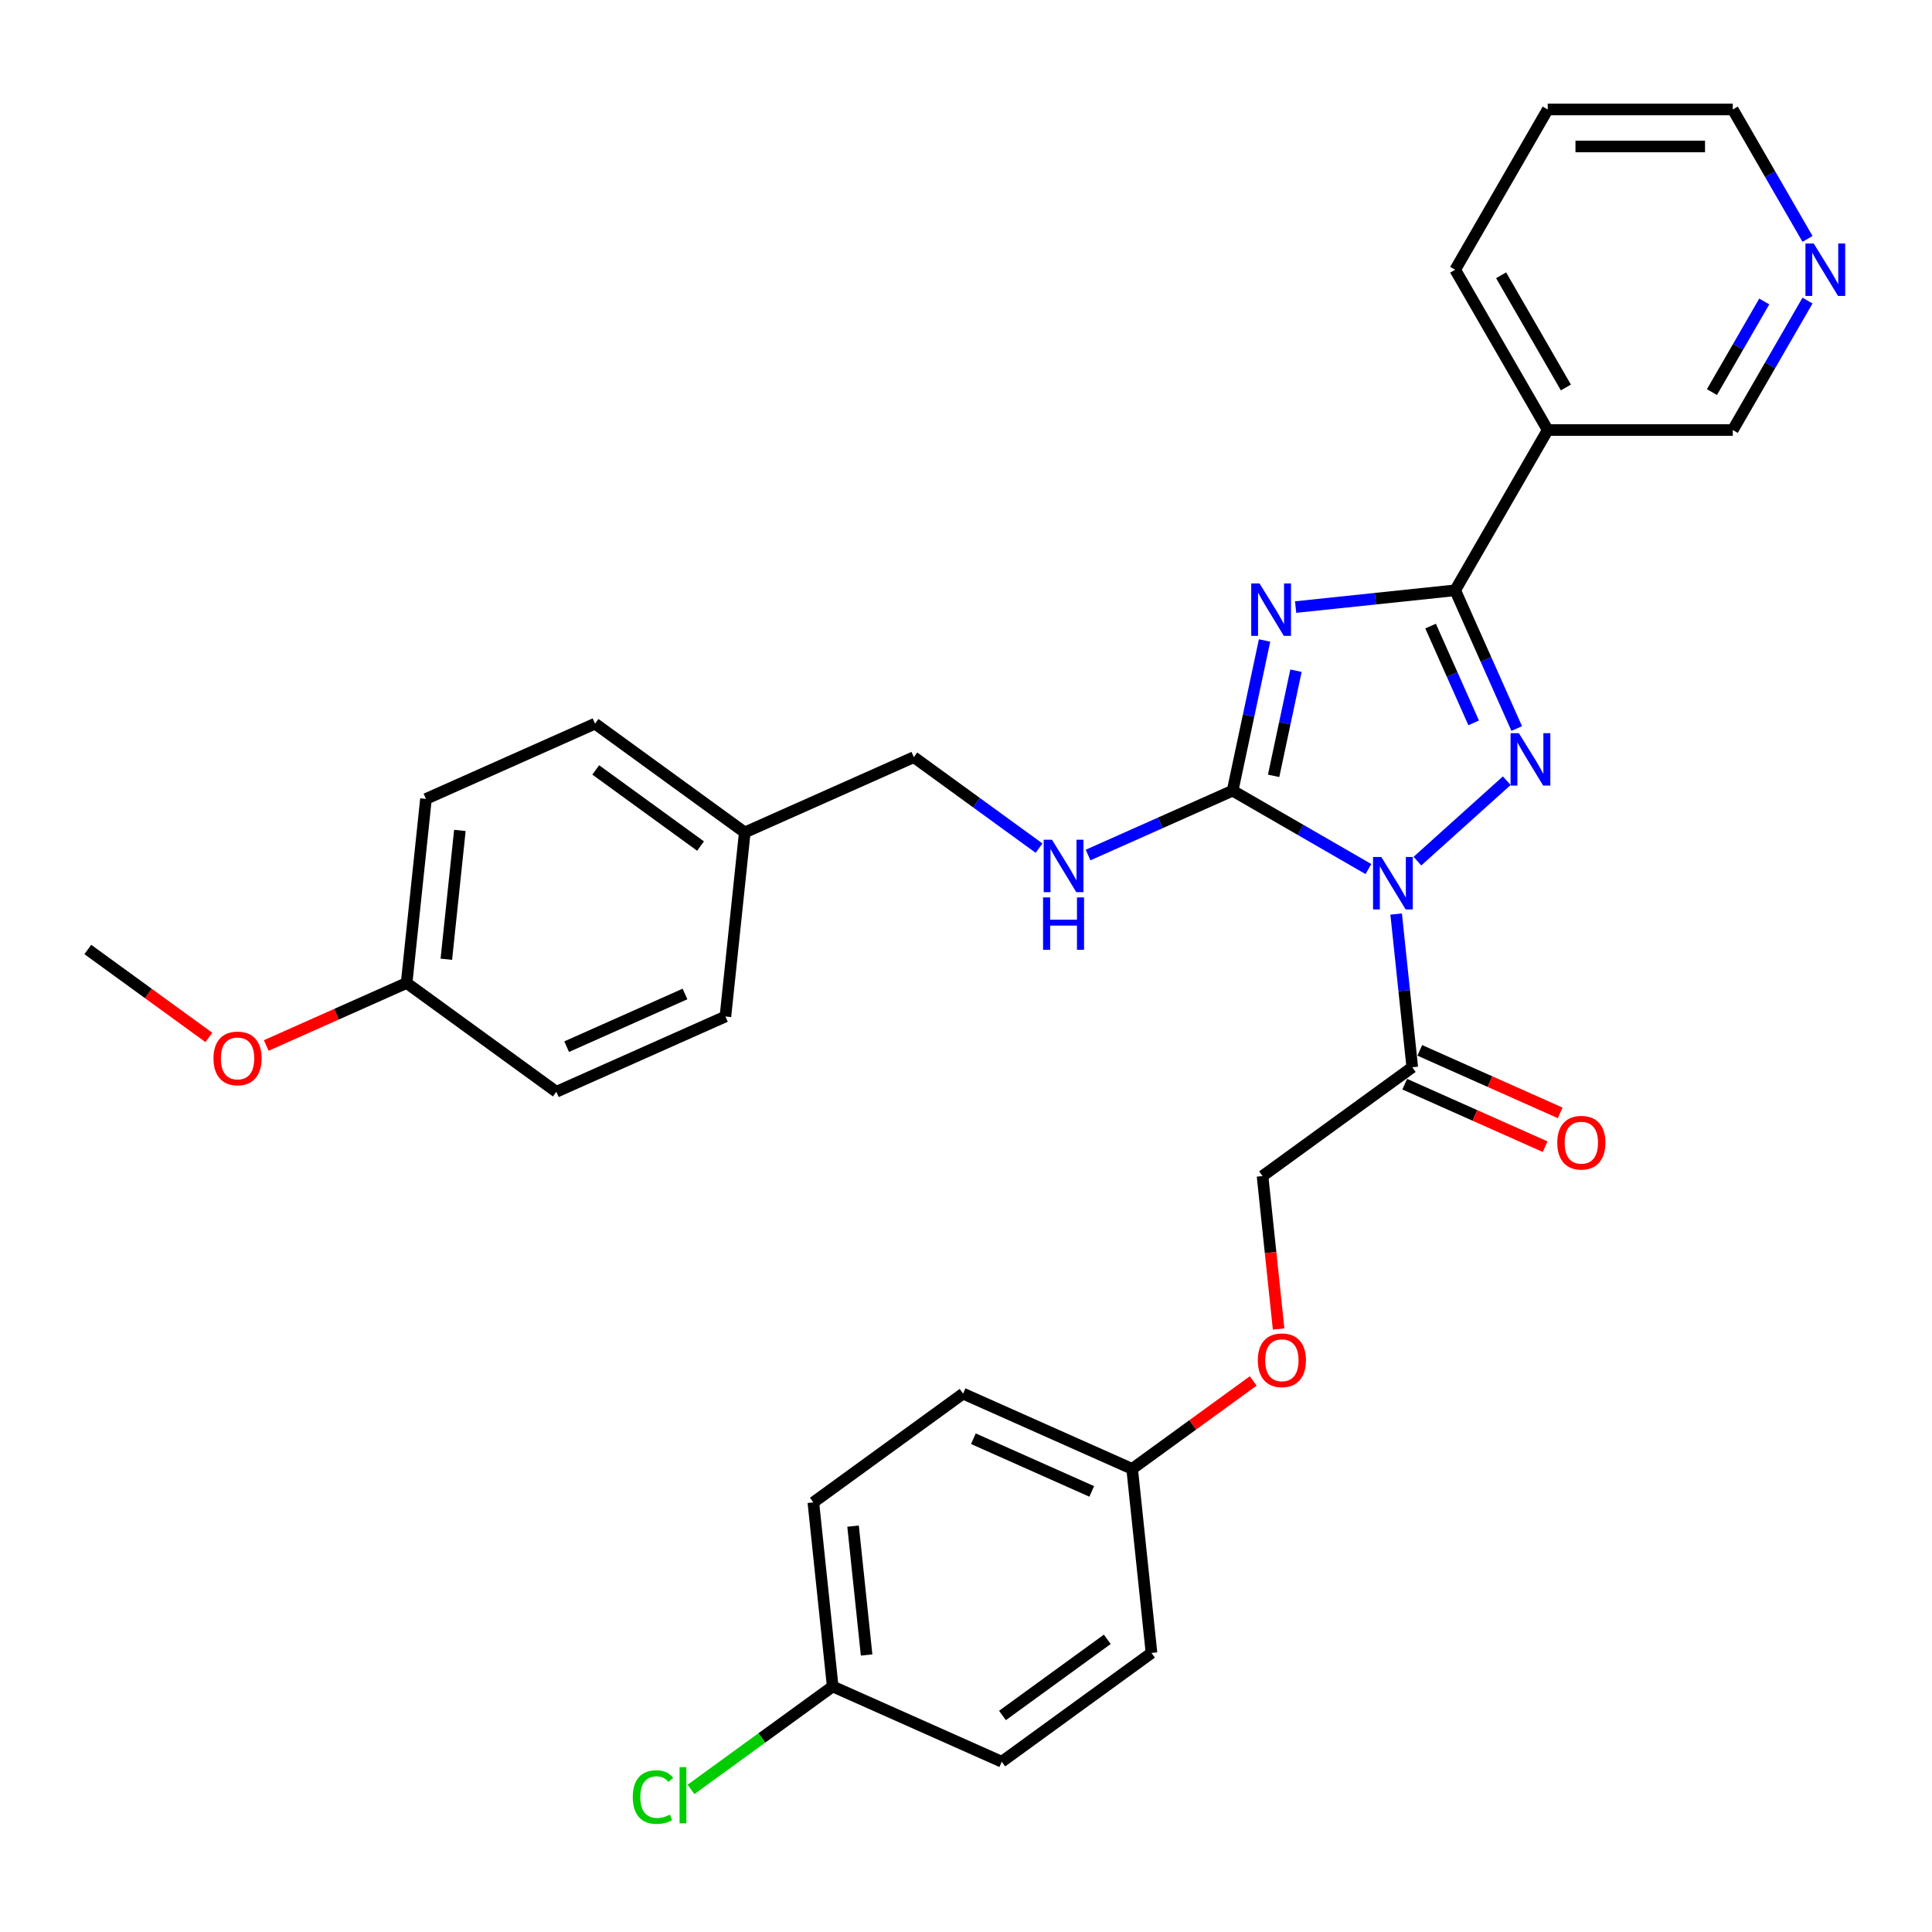 <?xml version='1.0' encoding='iso-8859-1'?>
<svg version='1.1' baseProfile='full'
              xmlns='http://www.w3.org/2000/svg'
                      xmlns:rdkit='http://www.rdkit.org/xml'
                      xmlns:xlink='http://www.w3.org/1999/xlink'
                  xml:space='preserve'
width='1000px' height='1000px' viewBox='0 0 1000 1000'>
<!-- END OF HEADER -->
<rect style='opacity:1.0;fill:#FFFFFF;stroke:none' width='1000' height='1000' x='0' y='0'> </rect>
<path class='bond-1' d='M 708.287,449.825 L 673.149,429.538' style='fill:none;fill-rule:evenodd;stroke:#0000FF;stroke-width:6px;stroke-linecap:butt;stroke-linejoin:miter;stroke-opacity:1' />
<path class='bond-1' d='M 673.149,429.538 L 638.01,409.251' style='fill:none;fill-rule:evenodd;stroke:#000000;stroke-width:6px;stroke-linecap:butt;stroke-linejoin:miter;stroke-opacity:1' />
<path class='bond-2' d='M 733.653,445.728 L 779.902,404.085' style='fill:none;fill-rule:evenodd;stroke:#0000FF;stroke-width:6px;stroke-linecap:butt;stroke-linejoin:miter;stroke-opacity:1' />
<path class='bond-4' d='M 722.648,473.107 L 726.815,512.762' style='fill:none;fill-rule:evenodd;stroke:#0000FF;stroke-width:6px;stroke-linecap:butt;stroke-linejoin:miter;stroke-opacity:1' />
<path class='bond-4' d='M 726.815,512.762 L 730.983,552.417' style='fill:none;fill-rule:evenodd;stroke:#000000;stroke-width:6px;stroke-linecap:butt;stroke-linejoin:miter;stroke-opacity:1' />
<path class='bond-0' d='M 654.535,331.51 L 646.273,370.381' style='fill:none;fill-rule:evenodd;stroke:#0000FF;stroke-width:6px;stroke-linecap:butt;stroke-linejoin:miter;stroke-opacity:1' />
<path class='bond-0' d='M 646.273,370.381 L 638.01,409.251' style='fill:none;fill-rule:evenodd;stroke:#000000;stroke-width:6px;stroke-linecap:butt;stroke-linejoin:miter;stroke-opacity:1' />
<path class='bond-0' d='M 670.796,347.155 L 665.013,374.364' style='fill:none;fill-rule:evenodd;stroke:#0000FF;stroke-width:6px;stroke-linecap:butt;stroke-linejoin:miter;stroke-opacity:1' />
<path class='bond-0' d='M 665.013,374.364 L 659.229,401.573' style='fill:none;fill-rule:evenodd;stroke:#000000;stroke-width:6px;stroke-linecap:butt;stroke-linejoin:miter;stroke-opacity:1' />
<path class='bond-31' d='M 670.61,314.218 L 711.903,309.878' style='fill:none;fill-rule:evenodd;stroke:#0000FF;stroke-width:6px;stroke-linecap:butt;stroke-linejoin:miter;stroke-opacity:1' />
<path class='bond-31' d='M 711.903,309.878 L 753.196,305.538' style='fill:none;fill-rule:evenodd;stroke:#000000;stroke-width:6px;stroke-linecap:butt;stroke-linejoin:miter;stroke-opacity:1' />
<path class='bond-6' d='M 638.01,409.251 L 600.596,425.909' style='fill:none;fill-rule:evenodd;stroke:#000000;stroke-width:6px;stroke-linecap:butt;stroke-linejoin:miter;stroke-opacity:1' />
<path class='bond-6' d='M 600.596,425.909 L 563.182,442.567' style='fill:none;fill-rule:evenodd;stroke:#0000FF;stroke-width:6px;stroke-linecap:butt;stroke-linejoin:miter;stroke-opacity:1' />
<path class='bond-3' d='M 785.053,377.09 L 769.124,341.314' style='fill:none;fill-rule:evenodd;stroke:#0000FF;stroke-width:6px;stroke-linecap:butt;stroke-linejoin:miter;stroke-opacity:1' />
<path class='bond-3' d='M 769.124,341.314 L 753.196,305.538' style='fill:none;fill-rule:evenodd;stroke:#000000;stroke-width:6px;stroke-linecap:butt;stroke-linejoin:miter;stroke-opacity:1' />
<path class='bond-3' d='M 762.772,374.15 L 751.622,349.107' style='fill:none;fill-rule:evenodd;stroke:#0000FF;stroke-width:6px;stroke-linecap:butt;stroke-linejoin:miter;stroke-opacity:1' />
<path class='bond-3' d='M 751.622,349.107 L 740.472,324.063' style='fill:none;fill-rule:evenodd;stroke:#000000;stroke-width:6px;stroke-linecap:butt;stroke-linejoin:miter;stroke-opacity:1' />
<path class='bond-5' d='M 753.196,305.538 L 801.093,222.578' style='fill:none;fill-rule:evenodd;stroke:#000000;stroke-width:6px;stroke-linecap:butt;stroke-linejoin:miter;stroke-opacity:1' />
<path class='bond-7' d='M 730.983,552.417 L 653.485,608.723' style='fill:none;fill-rule:evenodd;stroke:#000000;stroke-width:6px;stroke-linecap:butt;stroke-linejoin:miter;stroke-opacity:1' />
<path class='bond-8' d='M 727.087,561.168 L 763.419,577.344' style='fill:none;fill-rule:evenodd;stroke:#000000;stroke-width:6px;stroke-linecap:butt;stroke-linejoin:miter;stroke-opacity:1' />
<path class='bond-8' d='M 763.419,577.344 L 799.751,593.52' style='fill:none;fill-rule:evenodd;stroke:#FF0000;stroke-width:6px;stroke-linecap:butt;stroke-linejoin:miter;stroke-opacity:1' />
<path class='bond-8' d='M 734.88,543.665 L 771.211,559.841' style='fill:none;fill-rule:evenodd;stroke:#000000;stroke-width:6px;stroke-linecap:butt;stroke-linejoin:miter;stroke-opacity:1' />
<path class='bond-8' d='M 771.211,559.841 L 807.543,576.017' style='fill:none;fill-rule:evenodd;stroke:#FF0000;stroke-width:6px;stroke-linecap:butt;stroke-linejoin:miter;stroke-opacity:1' />
<path class='bond-13' d='M 801.093,222.578 L 896.886,222.578' style='fill:none;fill-rule:evenodd;stroke:#000000;stroke-width:6px;stroke-linecap:butt;stroke-linejoin:miter;stroke-opacity:1' />
<path class='bond-26' d='M 801.093,222.578 L 753.196,139.618' style='fill:none;fill-rule:evenodd;stroke:#000000;stroke-width:6px;stroke-linecap:butt;stroke-linejoin:miter;stroke-opacity:1' />
<path class='bond-26' d='M 810.5,200.555 L 776.972,142.483' style='fill:none;fill-rule:evenodd;stroke:#000000;stroke-width:6px;stroke-linecap:butt;stroke-linejoin:miter;stroke-opacity:1' />
<path class='bond-11' d='M 537.816,438.999 L 505.408,415.453' style='fill:none;fill-rule:evenodd;stroke:#0000FF;stroke-width:6px;stroke-linecap:butt;stroke-linejoin:miter;stroke-opacity:1' />
<path class='bond-11' d='M 505.408,415.453 L 473,391.908' style='fill:none;fill-rule:evenodd;stroke:#000000;stroke-width:6px;stroke-linecap:butt;stroke-linejoin:miter;stroke-opacity:1' />
<path class='bond-10' d='M 653.485,608.723 L 657.645,648.301' style='fill:none;fill-rule:evenodd;stroke:#000000;stroke-width:6px;stroke-linecap:butt;stroke-linejoin:miter;stroke-opacity:1' />
<path class='bond-10' d='M 657.645,648.301 L 661.804,687.879' style='fill:none;fill-rule:evenodd;stroke:#FF0000;stroke-width:6px;stroke-linecap:butt;stroke-linejoin:miter;stroke-opacity:1' />
<path class='bond-9' d='M 935.569,155.578 L 916.228,189.078' style='fill:none;fill-rule:evenodd;stroke:#0000FF;stroke-width:6px;stroke-linecap:butt;stroke-linejoin:miter;stroke-opacity:1' />
<path class='bond-9' d='M 916.228,189.078 L 896.886,222.578' style='fill:none;fill-rule:evenodd;stroke:#000000;stroke-width:6px;stroke-linecap:butt;stroke-linejoin:miter;stroke-opacity:1' />
<path class='bond-9' d='M 913.175,156.048 L 899.636,179.499' style='fill:none;fill-rule:evenodd;stroke:#0000FF;stroke-width:6px;stroke-linecap:butt;stroke-linejoin:miter;stroke-opacity:1' />
<path class='bond-9' d='M 899.636,179.499 L 886.097,202.949' style='fill:none;fill-rule:evenodd;stroke:#000000;stroke-width:6px;stroke-linecap:butt;stroke-linejoin:miter;stroke-opacity:1' />
<path class='bond-33' d='M 935.569,123.659 L 916.228,90.159' style='fill:none;fill-rule:evenodd;stroke:#0000FF;stroke-width:6px;stroke-linecap:butt;stroke-linejoin:miter;stroke-opacity:1' />
<path class='bond-33' d='M 916.228,90.159 L 896.886,56.659' style='fill:none;fill-rule:evenodd;stroke:#000000;stroke-width:6px;stroke-linecap:butt;stroke-linejoin:miter;stroke-opacity:1' />
<path class='bond-12' d='M 648.65,714.779 L 617.325,737.538' style='fill:none;fill-rule:evenodd;stroke:#FF0000;stroke-width:6px;stroke-linecap:butt;stroke-linejoin:miter;stroke-opacity:1' />
<path class='bond-12' d='M 617.325,737.538 L 585.999,760.297' style='fill:none;fill-rule:evenodd;stroke:#000000;stroke-width:6px;stroke-linecap:butt;stroke-linejoin:miter;stroke-opacity:1' />
<path class='bond-15' d='M 473,391.908 L 385.488,430.871' style='fill:none;fill-rule:evenodd;stroke:#000000;stroke-width:6px;stroke-linecap:butt;stroke-linejoin:miter;stroke-opacity:1' />
<path class='bond-18' d='M 585.999,760.297 L 596.012,855.566' style='fill:none;fill-rule:evenodd;stroke:#000000;stroke-width:6px;stroke-linecap:butt;stroke-linejoin:miter;stroke-opacity:1' />
<path class='bond-19' d='M 585.999,760.297 L 498.487,721.335' style='fill:none;fill-rule:evenodd;stroke:#000000;stroke-width:6px;stroke-linecap:butt;stroke-linejoin:miter;stroke-opacity:1' />
<path class='bond-19' d='M 565.08,771.955 L 503.822,744.681' style='fill:none;fill-rule:evenodd;stroke:#000000;stroke-width:6px;stroke-linecap:butt;stroke-linejoin:miter;stroke-opacity:1' />
<path class='bond-14' d='M 431.002,872.91 L 420.989,777.641' style='fill:none;fill-rule:evenodd;stroke:#000000;stroke-width:6px;stroke-linecap:butt;stroke-linejoin:miter;stroke-opacity:1' />
<path class='bond-14' d='M 448.554,856.617 L 441.545,789.928' style='fill:none;fill-rule:evenodd;stroke:#000000;stroke-width:6px;stroke-linecap:butt;stroke-linejoin:miter;stroke-opacity:1' />
<path class='bond-17' d='M 431.002,872.91 L 394.331,899.552' style='fill:none;fill-rule:evenodd;stroke:#000000;stroke-width:6px;stroke-linecap:butt;stroke-linejoin:miter;stroke-opacity:1' />
<path class='bond-17' d='M 394.331,899.552 L 357.661,926.195' style='fill:none;fill-rule:evenodd;stroke:#00CC00;stroke-width:6px;stroke-linecap:butt;stroke-linejoin:miter;stroke-opacity:1' />
<path class='bond-32' d='M 431.002,872.91 L 518.514,911.872' style='fill:none;fill-rule:evenodd;stroke:#000000;stroke-width:6px;stroke-linecap:butt;stroke-linejoin:miter;stroke-opacity:1' />
<path class='bond-22' d='M 385.488,430.871 L 375.475,526.139' style='fill:none;fill-rule:evenodd;stroke:#000000;stroke-width:6px;stroke-linecap:butt;stroke-linejoin:miter;stroke-opacity:1' />
<path class='bond-23' d='M 385.488,430.871 L 307.99,374.565' style='fill:none;fill-rule:evenodd;stroke:#000000;stroke-width:6px;stroke-linecap:butt;stroke-linejoin:miter;stroke-opacity:1' />
<path class='bond-23' d='M 362.602,437.924 L 308.353,398.51' style='fill:none;fill-rule:evenodd;stroke:#000000;stroke-width:6px;stroke-linecap:butt;stroke-linejoin:miter;stroke-opacity:1' />
<path class='bond-16' d='M 210.465,508.796 L 220.478,413.527' style='fill:none;fill-rule:evenodd;stroke:#000000;stroke-width:6px;stroke-linecap:butt;stroke-linejoin:miter;stroke-opacity:1' />
<path class='bond-16' d='M 231.021,496.508 L 238.03,429.82' style='fill:none;fill-rule:evenodd;stroke:#000000;stroke-width:6px;stroke-linecap:butt;stroke-linejoin:miter;stroke-opacity:1' />
<path class='bond-27' d='M 210.465,508.796 L 174.133,524.972' style='fill:none;fill-rule:evenodd;stroke:#000000;stroke-width:6px;stroke-linecap:butt;stroke-linejoin:miter;stroke-opacity:1' />
<path class='bond-27' d='M 174.133,524.972 L 137.801,541.148' style='fill:none;fill-rule:evenodd;stroke:#FF0000;stroke-width:6px;stroke-linecap:butt;stroke-linejoin:miter;stroke-opacity:1' />
<path class='bond-34' d='M 210.465,508.796 L 287.963,565.102' style='fill:none;fill-rule:evenodd;stroke:#000000;stroke-width:6px;stroke-linecap:butt;stroke-linejoin:miter;stroke-opacity:1' />
<path class='bond-21' d='M 596.012,855.566 L 518.514,911.872' style='fill:none;fill-rule:evenodd;stroke:#000000;stroke-width:6px;stroke-linecap:butt;stroke-linejoin:miter;stroke-opacity:1' />
<path class='bond-21' d='M 573.126,848.512 L 518.877,887.927' style='fill:none;fill-rule:evenodd;stroke:#000000;stroke-width:6px;stroke-linecap:butt;stroke-linejoin:miter;stroke-opacity:1' />
<path class='bond-20' d='M 498.487,721.335 L 420.989,777.641' style='fill:none;fill-rule:evenodd;stroke:#000000;stroke-width:6px;stroke-linecap:butt;stroke-linejoin:miter;stroke-opacity:1' />
<path class='bond-25' d='M 375.475,526.139 L 287.963,565.102' style='fill:none;fill-rule:evenodd;stroke:#000000;stroke-width:6px;stroke-linecap:butt;stroke-linejoin:miter;stroke-opacity:1' />
<path class='bond-25' d='M 354.556,514.481 L 293.298,541.755' style='fill:none;fill-rule:evenodd;stroke:#000000;stroke-width:6px;stroke-linecap:butt;stroke-linejoin:miter;stroke-opacity:1' />
<path class='bond-24' d='M 307.99,374.565 L 220.478,413.527' style='fill:none;fill-rule:evenodd;stroke:#000000;stroke-width:6px;stroke-linecap:butt;stroke-linejoin:miter;stroke-opacity:1' />
<path class='bond-30' d='M 753.196,139.618 L 801.093,56.659' style='fill:none;fill-rule:evenodd;stroke:#000000;stroke-width:6px;stroke-linecap:butt;stroke-linejoin:miter;stroke-opacity:1' />
<path class='bond-29' d='M 108.105,536.971 L 76.78,514.212' style='fill:none;fill-rule:evenodd;stroke:#FF0000;stroke-width:6px;stroke-linecap:butt;stroke-linejoin:miter;stroke-opacity:1' />
<path class='bond-29' d='M 76.78,514.212 L 45.455,491.453' style='fill:none;fill-rule:evenodd;stroke:#000000;stroke-width:6px;stroke-linecap:butt;stroke-linejoin:miter;stroke-opacity:1' />
<path class='bond-28' d='M 896.886,56.659 L 801.093,56.659' style='fill:none;fill-rule:evenodd;stroke:#000000;stroke-width:6px;stroke-linecap:butt;stroke-linejoin:miter;stroke-opacity:1' />
<path class='bond-28' d='M 882.517,75.817 L 815.462,75.817' style='fill:none;fill-rule:evenodd;stroke:#000000;stroke-width:6px;stroke-linecap:butt;stroke-linejoin:miter;stroke-opacity:1' />
<path  class='atom-0' d='M 714.973 443.583
L 723.863 457.953
Q 724.744 459.37, 726.162 461.938
Q 727.58 464.505, 727.657 464.658
L 727.657 443.583
L 731.258 443.583
L 731.258 470.712
L 727.542 470.712
L 718.001 455.002
Q 716.889 453.163, 715.701 451.055
Q 714.552 448.948, 714.207 448.297
L 714.207 470.712
L 710.682 470.712
L 710.682 443.583
L 714.973 443.583
' fill='#0000FF'/>
<path  class='atom-1' d='M 651.93 301.987
L 660.82 316.356
Q 661.701 317.773, 663.119 320.341
Q 664.537 322.908, 664.613 323.061
L 664.613 301.987
L 668.215 301.987
L 668.215 329.115
L 664.499 329.115
L 654.957 313.405
Q 653.846 311.566, 652.658 309.458
Q 651.509 307.351, 651.164 306.7
L 651.164 329.115
L 647.639 329.115
L 647.639 301.987
L 651.93 301.987
' fill='#0000FF'/>
<path  class='atom-3' d='M 786.162 379.485
L 795.052 393.854
Q 795.933 395.272, 797.351 397.839
Q 798.768 400.406, 798.845 400.56
L 798.845 379.485
L 802.447 379.485
L 802.447 406.614
L 798.73 406.614
L 789.189 390.904
Q 788.078 389.064, 786.89 386.957
Q 785.74 384.85, 785.396 384.198
L 785.396 406.614
L 781.87 406.614
L 781.87 379.485
L 786.162 379.485
' fill='#0000FF'/>
<path  class='atom-7' d='M 544.502 434.649
L 553.392 449.018
Q 554.273 450.436, 555.691 453.004
Q 557.108 455.571, 557.185 455.724
L 557.185 434.649
L 560.787 434.649
L 560.787 461.778
L 557.07 461.778
L 547.529 446.068
Q 546.418 444.229, 545.23 442.121
Q 544.081 440.014, 543.736 439.363
L 543.736 461.778
L 540.211 461.778
L 540.211 434.649
L 544.502 434.649
' fill='#0000FF'/>
<path  class='atom-7' d='M 539.885 464.491
L 543.563 464.491
L 543.563 476.025
L 557.434 476.025
L 557.434 464.491
L 561.113 464.491
L 561.113 491.62
L 557.434 491.62
L 557.434 479.09
L 543.563 479.09
L 543.563 491.62
L 539.885 491.62
L 539.885 464.491
' fill='#0000FF'/>
<path  class='atom-9' d='M 806.042 591.456
Q 806.042 584.942, 809.261 581.302
Q 812.479 577.662, 818.495 577.662
Q 824.511 577.662, 827.73 581.302
Q 830.948 584.942, 830.948 591.456
Q 830.948 598.047, 827.691 601.802
Q 824.434 605.518, 818.495 605.518
Q 812.518 605.518, 809.261 601.802
Q 806.042 598.085, 806.042 591.456
M 818.495 602.453
Q 822.633 602.453, 824.856 599.694
Q 827.116 596.897, 827.116 591.456
Q 827.116 586.13, 824.856 583.448
Q 822.633 580.727, 818.495 580.727
Q 814.357 580.727, 812.096 583.409
Q 809.874 586.092, 809.874 591.456
Q 809.874 596.935, 812.096 599.694
Q 814.357 602.453, 818.495 602.453
' fill='#FF0000'/>
<path  class='atom-10' d='M 938.786 126.054
L 947.676 140.423
Q 948.557 141.841, 949.975 144.408
Q 951.393 146.975, 951.469 147.129
L 951.469 126.054
L 955.071 126.054
L 955.071 153.183
L 951.354 153.183
L 941.813 137.473
Q 940.702 135.633, 939.514 133.526
Q 938.365 131.419, 938.02 130.767
L 938.02 153.183
L 934.495 153.183
L 934.495 126.054
L 938.786 126.054
' fill='#0000FF'/>
<path  class='atom-11' d='M 651.045 704.068
Q 651.045 697.554, 654.263 693.914
Q 657.482 690.274, 663.498 690.274
Q 669.514 690.274, 672.732 693.914
Q 675.951 697.554, 675.951 704.068
Q 675.951 710.659, 672.694 714.414
Q 669.437 718.131, 663.498 718.131
Q 657.52 718.131, 654.263 714.414
Q 651.045 710.697, 651.045 704.068
M 663.498 715.065
Q 667.636 715.065, 669.859 712.306
Q 672.119 709.509, 672.119 704.068
Q 672.119 698.742, 669.859 696.06
Q 667.636 693.339, 663.498 693.339
Q 659.36 693.339, 657.099 696.021
Q 654.876 698.704, 654.876 704.068
Q 654.876 709.547, 657.099 712.306
Q 659.36 715.065, 663.498 715.065
' fill='#FF0000'/>
<path  class='atom-18' d='M 327.524 930.154
Q 327.524 923.41, 330.666 919.885
Q 333.847 916.322, 339.862 916.322
Q 345.457 916.322, 348.446 920.268
L 345.917 922.338
Q 343.732 919.464, 339.862 919.464
Q 335.762 919.464, 333.578 922.223
Q 331.433 924.943, 331.433 930.154
Q 331.433 935.519, 333.655 938.278
Q 335.916 941.036, 340.284 941.036
Q 343.273 941.036, 346.76 939.236
L 347.832 942.109
Q 346.415 943.029, 344.269 943.565
Q 342.123 944.102, 339.747 944.102
Q 333.847 944.102, 330.666 940.5
Q 327.524 936.898, 327.524 930.154
' fill='#00CC00'/>
<path  class='atom-18' d='M 351.741 914.674
L 355.266 914.674
L 355.266 943.757
L 351.741 943.757
L 351.741 914.674
' fill='#00CC00'/>
<path  class='atom-28' d='M 110.5 547.835
Q 110.5 541.321, 113.719 537.681
Q 116.937 534.041, 122.953 534.041
Q 128.969 534.041, 132.188 537.681
Q 135.406 541.321, 135.406 547.835
Q 135.406 554.426, 132.149 558.181
Q 128.892 561.898, 122.953 561.898
Q 116.976 561.898, 113.719 558.181
Q 110.5 554.464, 110.5 547.835
M 122.953 558.832
Q 127.091 558.832, 129.314 556.074
Q 131.575 553.276, 131.575 547.835
Q 131.575 542.509, 129.314 539.827
Q 127.091 537.107, 122.953 537.107
Q 118.815 537.107, 116.554 539.789
Q 114.332 542.471, 114.332 547.835
Q 114.332 553.315, 116.554 556.074
Q 118.815 558.832, 122.953 558.832
' fill='#FF0000'/>
</svg>
